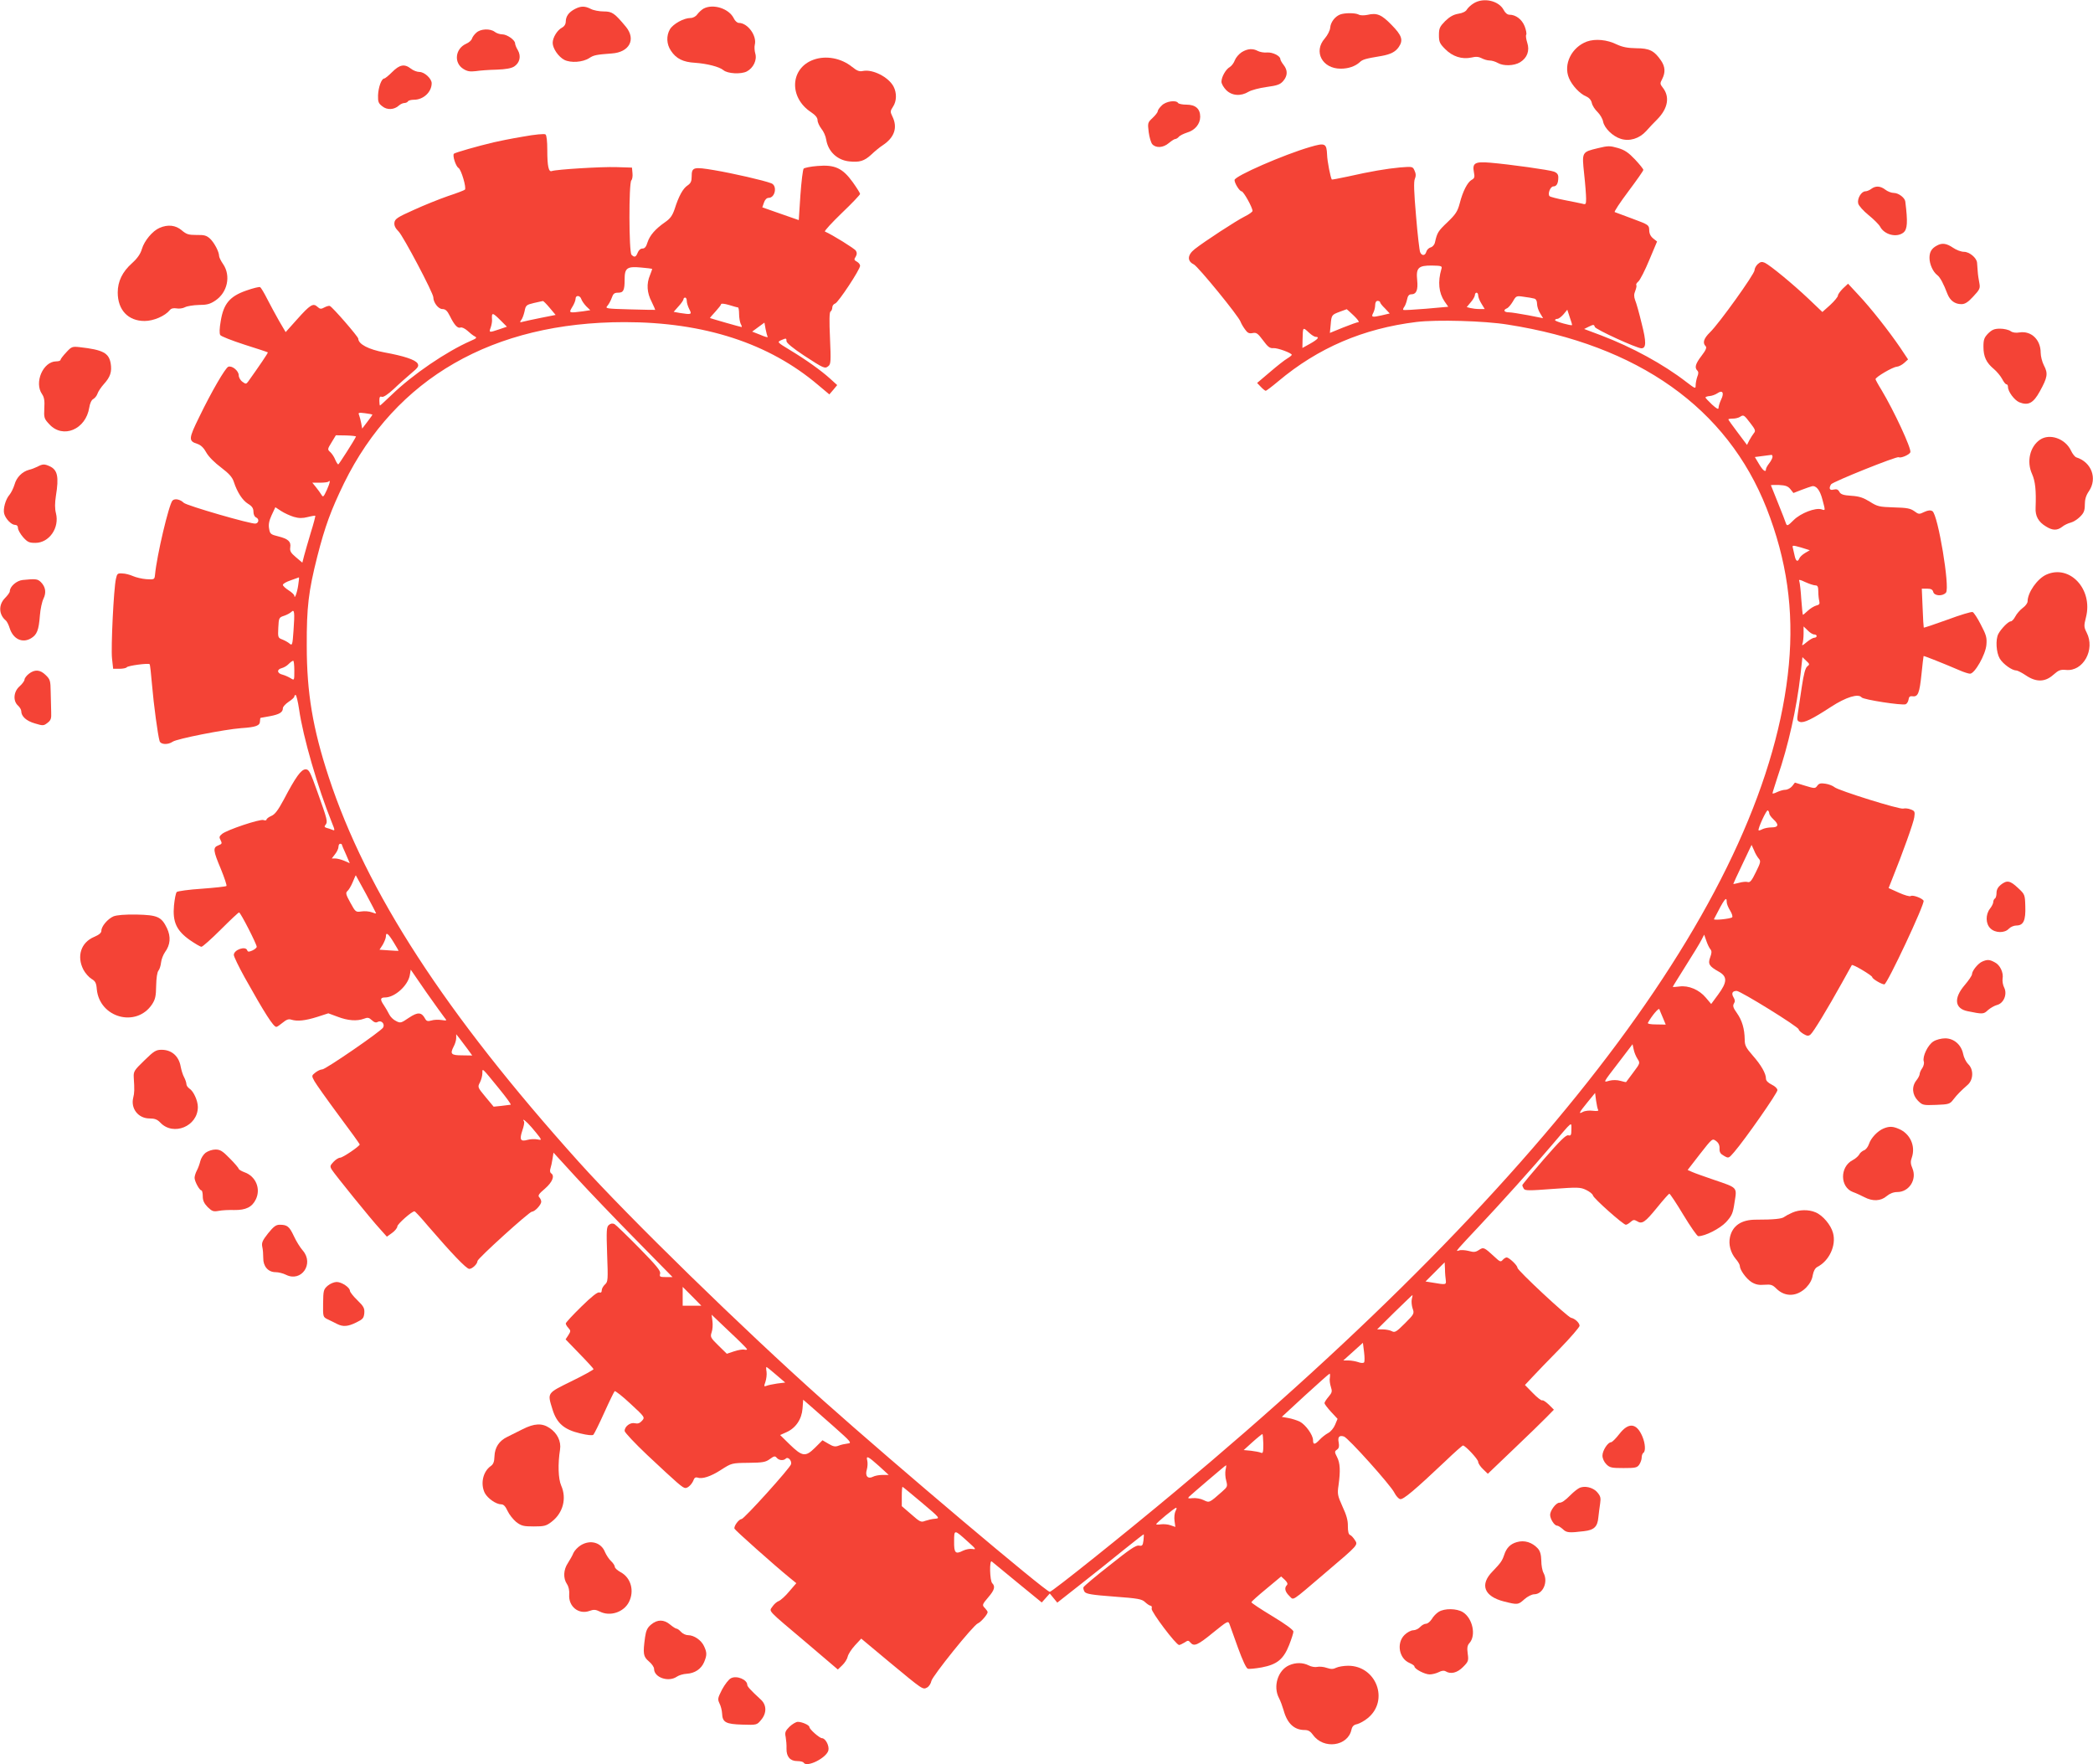 <?xml version="1.0" standalone="no"?>
<!DOCTYPE svg PUBLIC "-//W3C//DTD SVG 20010904//EN"
 "http://www.w3.org/TR/2001/REC-SVG-20010904/DTD/svg10.dtd">
<svg version="1.0" xmlns="http://www.w3.org/2000/svg"
 width="1280pt" height="1079pt" viewBox="0 0 1280 1079"
 preserveAspectRatio="xMidYMid meet">
<g transform="translate(0,1079) scale(0.1,-0.1)"
fill="#f44336" stroke="none">
<path d="M9013 10770 c-17 -10 -36 -28 -42 -38 -6 -12 -26 -22 -52 -26 -30 -5
-53 -18 -81 -45 -33 -34 -38 -44 -38 -86 0 -41 5 -52 38 -85 45 -46 103 -64
160 -52 28 7 46 5 63 -4 13 -7 35 -14 49 -14 14 0 36 -7 50 -15 35 -20 99 -18
136 4 44 27 60 71 44 120 -7 22 -10 44 -6 49 3 6 -1 29 -10 52 -17 42 -54 70
-93 70 -12 0 -26 11 -35 29 -30 57 -123 78 -183 41z"/>
<path d="M3516 10735 c-38 -20 -55 -44 -56 -76 0 -16 -8 -30 -23 -38 -29 -15
-57 -61 -57 -93 0 -34 35 -85 71 -104 40 -20 113 -15 153 11 27 18 43 21 137
28 108 7 150 86 87 163 -70 84 -84 94 -136 94 -27 0 -63 7 -78 15 -37 19 -61
19 -98 0z"/>
<path d="M4302 10737 c-12 -7 -29 -23 -38 -35 -9 -13 -26 -22 -41 -22 -41 0
-106 -36 -126 -69 -23 -40 -21 -91 6 -131 32 -49 75 -70 148 -74 72 -5 148
-24 173 -45 26 -22 108 -26 143 -8 40 21 64 70 52 110 -5 17 -6 41 -3 53 14
55 -43 134 -98 134 -9 0 -23 12 -30 27 -29 61 -127 92 -186 60z"/>
<path d="M8195 10701 c-32 -13 -57 -47 -60 -80 -1 -17 -16 -46 -33 -66 -71
-80 -16 -185 97 -185 47 0 88 14 116 39 19 18 34 22 135 39 55 10 84 25 104
54 29 42 20 71 -43 135 -62 64 -90 76 -149 62 -20 -4 -43 -4 -53 2 -21 11 -86
11 -114 0z"/>
<path d="M2913 10590 c-12 -10 -24 -27 -27 -37 -3 -10 -19 -24 -36 -31 -66
-30 -76 -116 -17 -153 25 -16 42 -18 77 -14 25 4 82 8 127 9 56 2 89 8 107 19
35 23 44 63 23 100 -10 16 -17 35 -17 42 0 20 -49 55 -79 55 -14 0 -35 7 -45
15 -28 22 -88 19 -113 -5z"/>
<path d="M9705 10536 c-94 -35 -145 -139 -110 -223 19 -46 67 -97 106 -113 18
-8 30 -22 34 -40 3 -15 19 -40 35 -55 15 -15 31 -41 34 -59 8 -40 59 -90 108
-105 53 -17 113 1 155 47 18 21 49 53 68 72 66 67 78 138 34 194 -17 22 -18
26 -4 52 21 41 19 76 -7 114 -41 60 -71 75 -151 75 -54 1 -84 7 -119 23 -60
30 -132 36 -183 18z"/>
<path d="M7594 10471 c-17 -11 -36 -33 -42 -49 -6 -17 -20 -35 -31 -42 -24
-13 -51 -60 -51 -90 0 -12 13 -35 29 -51 35 -35 89 -39 137 -10 17 10 66 23
110 29 66 9 83 15 102 37 27 32 28 65 2 98 -11 14 -20 30 -20 36 0 19 -48 43
-82 40 -18 -2 -43 3 -55 9 -31 17 -63 15 -99 -7z"/>
<path d="M4976 10425 c-144 -51 -153 -231 -16 -321 27 -18 40 -34 40 -50 0
-12 11 -35 23 -51 13 -15 27 -46 30 -68 12 -72 67 -124 140 -132 63 -7 93 2
136 42 20 19 51 45 70 57 72 48 92 109 58 177 -13 27 -13 32 4 58 23 34 24 84
4 123 -30 58 -127 108 -187 96 -23 -5 -37 1 -67 25 -67 54 -160 71 -235 44z"/>
<path d="M2399 10350 c-22 -22 -44 -40 -49 -40 -17 0 -36 -54 -38 -102 -1 -40
2 -50 26 -68 29 -24 73 -22 102 5 9 8 24 15 33 15 9 0 19 5 22 10 3 6 20 10
37 10 57 0 108 47 108 101 0 28 -44 69 -75 69 -15 0 -38 9 -52 20 -39 31 -69
25 -114 -20z"/>
<path d="M7105 10145 c-14 -13 -25 -29 -25 -36 0 -6 -14 -24 -31 -40 -30 -28
-31 -31 -24 -87 4 -31 14 -65 22 -74 23 -25 67 -22 101 7 17 14 34 25 40 25 5
0 15 6 21 13 6 8 29 19 50 26 49 14 81 53 81 97 0 49 -29 74 -84 74 -25 0 -48
5 -51 10 -12 20 -75 11 -100 -15z"/>
<path d="M3196 9954 c-72 -12 -150 -28 -175 -34 -102 -24 -237 -63 -245 -70
-10 -10 11 -77 28 -87 17 -10 50 -123 39 -133 -4 -4 -51 -22 -103 -39 -52 -18
-147 -56 -210 -85 -101 -45 -115 -55 -118 -78 -2 -18 6 -34 26 -54 28 -28 212
-376 212 -402 0 -32 31 -72 55 -72 19 0 30 -10 46 -42 28 -57 48 -78 66 -71 8
3 26 -6 41 -19 15 -14 35 -30 45 -35 16 -8 12 -12 -25 -28 -148 -65 -354 -205
-482 -329 -38 -36 -70 -66 -72 -66 -2 0 -4 13 -4 30 0 22 4 28 15 23 10 -3 36
14 73 48 31 30 80 73 107 96 42 35 48 44 39 60 -14 23 -83 46 -204 68 -96 18
-158 50 -159 84 -1 13 -157 193 -174 200 -5 2 -20 -2 -33 -9 -20 -11 -27 -11
-43 4 -26 24 -44 13 -126 -79 l-68 -76 -40 68 c-21 37 -54 98 -73 135 -18 36
-38 69 -43 72 -5 3 -43 -6 -85 -21 -101 -35 -139 -81 -156 -186 -8 -45 -9 -76
-3 -86 5 -8 72 -34 149 -59 76 -24 140 -45 142 -47 3 -2 -55 -87 -120 -178
-12 -16 -15 -17 -35 -2 -13 9 -23 27 -23 40 0 27 -41 61 -64 52 -18 -7 -102
-151 -177 -306 -67 -136 -67 -148 -11 -166 21 -7 39 -25 54 -53 14 -25 50 -61
90 -91 50 -38 69 -60 78 -88 21 -64 53 -113 87 -134 25 -15 33 -28 33 -49 0
-16 7 -30 15 -34 21 -8 19 -34 -2 -38 -25 -5 -422 110 -439 127 -23 22 -55 28
-69 14 -22 -23 -96 -336 -107 -454 -3 -29 -4 -30 -53 -27 -27 2 -64 11 -82 19
-18 8 -47 16 -65 16 -29 2 -32 -1 -39 -33 -14 -62 -31 -421 -24 -486 l7 -64
38 0 c21 0 41 4 45 9 5 10 133 27 140 19 3 -2 9 -60 15 -129 10 -118 35 -304
46 -341 7 -22 51 -24 80 -4 26 18 315 75 419 83 91 6 115 15 115 43 0 11 2 20
4 20 2 0 27 5 56 10 59 11 80 24 80 49 0 9 16 26 35 39 19 12 35 27 35 32 0 6
4 10 8 10 4 0 14 -39 21 -87 24 -170 114 -479 200 -692 20 -49 20 -53 4 -46
-10 4 -26 10 -36 12 -13 4 -15 9 -6 19 14 18 12 29 -49 199 -45 126 -52 140
-73 140 -27 0 -60 -45 -134 -186 -35 -65 -54 -90 -76 -99 -16 -7 -29 -17 -29
-22 0 -5 -9 -7 -19 -3 -22 7 -223 -60 -253 -85 -17 -14 -19 -20 -9 -38 10 -20
9 -23 -14 -32 -34 -13 -32 -31 16 -145 22 -54 37 -100 34 -103 -3 -4 -71 -11
-150 -17 -79 -5 -149 -15 -154 -20 -6 -6 -13 -43 -17 -83 -9 -100 15 -153 97
-211 32 -22 64 -41 71 -41 7 0 60 47 118 105 58 58 108 105 112 105 9 0 108
-194 108 -210 0 -6 -12 -16 -27 -23 -21 -9 -27 -9 -31 1 -9 29 -82 4 -82 -28
0 -10 30 -72 66 -137 123 -220 176 -303 194 -303 5 0 22 12 39 26 23 19 37 24
53 18 37 -11 85 -6 158 17 l68 22 57 -21 c62 -24 118 -28 161 -12 22 9 31 7
48 -9 15 -14 26 -17 37 -10 22 11 44 -13 32 -35 -13 -23 -352 -256 -372 -256
-11 0 -29 -9 -42 -19 -24 -19 -24 -20 -6 -53 10 -18 76 -111 147 -207 72 -96
130 -177 130 -180 -1 -11 -104 -81 -120 -81 -9 0 -27 -11 -40 -25 -22 -23 -23
-28 -11 -48 19 -30 241 -305 295 -363 l42 -47 32 23 c18 13 32 31 32 40 0 14
90 94 105 92 4 0 41 -40 82 -89 144 -167 235 -263 253 -263 18 0 50 30 50 48
0 15 317 302 333 302 18 0 57 42 57 61 0 8 -6 21 -12 27 -10 10 -3 21 35 53
46 40 61 79 37 94 -6 4 -8 16 -4 28 4 12 10 39 13 60 l6 38 140 -153 c77 -84
241 -255 364 -380 l224 -228 -41 0 c-36 0 -40 2 -35 21 5 16 -22 49 -128 157
-74 75 -142 141 -151 146 -12 6 -23 4 -34 -5 -15 -12 -16 -32 -11 -180 6 -157
5 -168 -13 -184 -11 -10 -20 -26 -20 -36 0 -12 -5 -16 -15 -13 -10 4 -47 -25
-110 -87 -52 -51 -95 -97 -95 -103 0 -5 7 -18 16 -27 15 -17 15 -20 0 -44
l-17 -26 85 -88 c47 -48 86 -91 86 -94 0 -4 -61 -38 -135 -74 -152 -75 -148
-69 -116 -173 26 -84 71 -123 169 -146 45 -11 76 -14 81 -8 5 5 35 65 66 134
31 69 60 128 64 132 3 4 47 -30 96 -76 90 -83 90 -84 71 -105 -13 -15 -26 -19
-43 -15 -28 7 -63 -19 -63 -47 0 -9 62 -75 138 -147 188 -176 217 -202 234
-202 17 0 42 26 51 52 4 11 12 15 22 12 28 -11 82 6 146 48 63 40 64 41 166
42 88 1 105 4 131 23 26 19 32 20 42 8 14 -17 42 -19 56 -5 13 13 37 -12 32
-34 -5 -23 -288 -336 -303 -336 -16 0 -49 -44 -43 -59 3 -9 243 -223 335 -298
l43 -35 -43 -50 c-23 -28 -52 -54 -64 -59 -12 -4 -30 -20 -39 -34 -21 -32 -40
-12 211 -224 l189 -161 27 26 c15 14 30 38 33 52 3 15 23 46 44 69 l39 42 169
-141 c211 -175 207 -172 234 -158 11 6 23 24 26 40 7 31 256 341 284 352 18 7
60 55 60 69 0 4 -7 14 -15 23 -20 20 -20 22 20 69 37 43 43 65 23 85 -15 15
-18 144 -3 133 6 -5 77 -63 158 -130 l148 -121 25 28 24 27 23 -28 23 -28 145
114 c79 62 198 157 263 210 66 53 121 96 121 94 1 -1 0 -18 -2 -38 -4 -31 -8
-35 -28 -31 -18 3 -58 -24 -178 -120 -86 -67 -158 -128 -161 -135 -2 -6 1 -18
7 -28 10 -13 46 -19 180 -29 148 -11 170 -15 190 -34 13 -12 28 -22 34 -22 6
0 9 -8 6 -18 -4 -18 149 -222 168 -222 5 0 20 7 33 15 21 14 24 14 36 0 22
-26 44 -17 138 60 89 72 93 74 101 53 5 -13 28 -78 52 -145 27 -74 50 -125 60
-128 8 -3 47 1 86 8 93 18 132 49 167 137 14 36 26 73 26 82 0 10 -47 45 -130
95 -71 43 -129 81 -127 85 1 4 42 41 92 82 l90 75 23 -21 c15 -15 19 -25 12
-32 -17 -17 -11 -41 15 -66 29 -27 4 -43 220 141 206 175 201 170 180 202 -9
14 -22 28 -29 30 -9 4 -13 22 -13 54 1 35 -9 69 -33 120 -30 67 -32 77 -24
130 12 88 10 135 -9 172 -16 31 -16 35 0 46 12 9 14 20 10 43 -7 34 3 46 32
37 26 -8 286 -298 308 -343 10 -20 26 -38 36 -40 19 -4 91 57 274 230 56 54
106 98 110 98 14 0 93 -84 93 -100 0 -9 13 -29 30 -45 l29 -28 158 151 c87 83
178 171 202 196 l44 45 -31 31 c-18 17 -36 29 -40 26 -5 -3 -31 17 -57 44
l-49 50 44 47 c25 27 100 105 168 174 67 69 122 133 122 141 0 18 -28 44 -52
49 -22 5 -328 290 -328 306 0 15 -51 63 -66 63 -6 0 -17 -7 -24 -15 -12 -14
-17 -12 -49 18 -65 60 -68 61 -96 43 -21 -14 -32 -15 -64 -6 -21 5 -47 7 -57
3 -18 -6 -18 -5 1 18 11 13 63 69 115 124 133 141 339 370 449 500 132 155
121 146 121 98 0 -35 -3 -40 -19 -36 -14 3 -49 -31 -150 -147 -72 -83 -131
-154 -131 -158 0 -4 4 -14 9 -22 8 -12 32 -12 176 -1 155 11 169 11 205 -6 21
-10 40 -25 42 -34 3 -17 185 -179 201 -179 6 0 19 8 29 17 16 14 22 15 39 5
31 -20 49 -8 123 83 38 47 72 85 75 85 4 0 43 -58 86 -130 43 -71 84 -130 91
-130 42 0 132 46 170 86 36 40 42 53 52 122 15 93 20 87 -127 137 -58 20 -118
41 -133 48 l-27 12 75 97 c76 97 76 97 99 80 15 -11 22 -26 21 -46 -1 -23 6
-33 28 -45 28 -16 28 -15 62 24 67 78 264 360 264 378 0 10 -14 24 -35 34 -22
11 -35 24 -35 36 0 32 -29 83 -81 142 -42 48 -49 62 -49 98 -1 65 -16 117 -48
162 -23 32 -26 44 -18 58 8 12 7 22 -2 37 -15 25 -8 40 19 40 23 0 379 -220
379 -235 0 -6 13 -18 29 -28 22 -13 31 -14 43 -4 17 13 104 157 193 317 32 58
59 106 60 108 6 7 125 -64 125 -74 0 -10 57 -44 74 -44 17 0 250 496 240 512
-10 16 -68 37 -79 28 -5 -4 -38 5 -73 21 l-62 28 21 53 c65 161 132 348 136
380 5 34 3 39 -22 48 -15 6 -36 8 -45 5 -21 -7 -398 111 -421 131 -9 8 -34 18
-54 21 -30 5 -41 2 -51 -12 -13 -18 -16 -18 -75 0 l-62 19 -17 -22 c-10 -12
-29 -22 -42 -22 -12 0 -35 -7 -50 -14 -16 -8 -28 -11 -28 -7 0 4 14 47 30 97
67 194 118 425 141 627 l12 108 23 -22 c22 -20 22 -23 7 -34 -12 -9 -22 -46
-34 -126 -9 -63 -20 -135 -24 -161 -6 -41 -5 -47 13 -53 25 -7 73 16 191 93
91 59 166 82 186 57 11 -14 246 -50 269 -42 8 3 16 16 18 29 2 17 9 22 24 20
34 -5 43 19 55 134 6 60 12 110 13 112 3 2 126 -47 219 -87 27 -12 56 -21 65
-21 29 0 95 117 100 176 4 45 -1 61 -34 124 -20 40 -43 74 -50 77 -8 3 -77
-18 -155 -47 -78 -28 -142 -50 -144 -48 -1 2 -5 56 -7 121 l-5 117 32 0 c24 0
34 -5 38 -20 6 -25 58 -28 78 -4 25 31 -49 476 -83 498 -12 7 -26 6 -50 -5
-31 -15 -34 -15 -61 5 -24 17 -45 21 -125 23 -89 3 -100 5 -147 35 -39 24 -64
33 -113 36 -49 3 -65 9 -73 24 -8 15 -17 18 -35 14 -25 -7 -31 7 -16 32 11 16
402 173 414 166 12 -8 65 15 71 30 8 21 -99 252 -177 382 -20 32 -36 62 -36
65 0 13 104 74 129 76 13 1 34 12 47 24 l23 21 -48 72 c-71 104 -179 241 -254
321 l-65 70 -31 -29 c-17 -17 -31 -36 -31 -44 0 -7 -21 -33 -47 -57 l-48 -43
-84 80 c-97 92 -236 206 -268 221 -18 8 -27 6 -43 -8 -11 -10 -20 -27 -20 -38
0 -23 -217 -326 -272 -379 -39 -38 -47 -65 -27 -85 8 -8 2 -24 -25 -59 -37
-48 -44 -72 -26 -90 8 -8 8 -19 0 -38 -5 -15 -10 -38 -10 -52 0 -23 -2 -22
-57 20 -141 109 -332 213 -521 285 l-104 39 30 15 c27 13 31 13 35 -2 3 -15
257 -131 285 -131 30 0 31 38 2 151 -15 63 -33 127 -40 143 -8 22 -8 37 1 58
6 16 9 31 6 35 -3 3 2 13 13 22 10 9 40 67 66 130 l48 114 -24 19 c-16 13 -24
30 -24 51 -1 31 -4 33 -101 69 -55 20 -104 39 -110 41 -5 2 32 58 83 126 50
67 92 126 92 132 0 6 -23 34 -51 64 -40 42 -63 58 -105 70 -49 14 -59 14 -121
-1 -100 -24 -99 -23 -85 -157 7 -63 12 -131 12 -152 0 -34 -2 -37 -22 -31 -13
3 -61 13 -108 22 -47 9 -89 20 -93 24 -14 13 4 60 23 60 20 0 30 19 30 56 0
17 -8 27 -25 34 -28 11 -273 45 -391 55 -94 8 -111 -2 -100 -59 6 -29 3 -37
-14 -46 -25 -14 -54 -69 -73 -144 -13 -49 -25 -67 -75 -115 -57 -54 -63 -64
-76 -122 -3 -16 -15 -29 -27 -32 -11 -3 -23 -15 -26 -26 -7 -26 -28 -27 -38
-3 -4 9 -16 109 -25 221 -13 149 -15 211 -7 228 7 17 7 30 -2 49 -11 26 -12
26 -89 20 -85 -8 -179 -24 -321 -56 -51 -11 -95 -19 -96 -18 -8 11 -28 112
-29 151 -3 71 -12 75 -104 48 -159 -46 -462 -178 -462 -202 0 -20 31 -69 43
-69 12 0 67 -99 67 -120 0 -5 -21 -21 -48 -34 -54 -27 -248 -154 -305 -199
-46 -36 -48 -74 -6 -94 26 -13 274 -316 286 -351 3 -9 15 -30 26 -45 16 -23
25 -28 47 -24 23 5 32 -1 64 -44 30 -41 42 -50 64 -48 25 2 112 -30 112 -41 0
-3 -12 -13 -27 -22 -16 -9 -63 -46 -106 -83 l-79 -67 23 -24 c12 -13 26 -24
30 -24 3 0 38 26 76 58 244 205 520 323 846 363 123 15 415 7 557 -16 799
-125 1343 -511 1584 -1124 123 -314 167 -620 136 -956 -128 -1374 -1412 -3105
-3750 -5054 -317 -265 -756 -616 -770 -616 -24 0 -940 773 -1385 1170 -486
433 -1194 1124 -1496 1460 -817 909 -1298 1650 -1529 2354 -97 295 -134 514
-134 801 -1 238 11 335 64 545 48 188 84 285 164 450 316 643 911 985 1716
985 486 0 883 -129 1184 -385 l68 -57 24 28 24 29 -43 39 c-55 50 -149 117
-247 176 -76 46 -78 48 -54 59 32 14 34 14 34 -6 1 -11 41 -44 108 -88 121
-79 127 -82 149 -63 14 11 15 33 9 169 -5 106 -4 159 3 164 6 3 11 15 11 25 0
10 8 21 18 24 19 7 152 207 152 231 0 8 -9 19 -20 25 -17 9 -18 14 -7 30 8 14
9 25 1 37 -8 13 -143 97 -189 117 -5 3 41 53 103 113 62 59 112 112 112 117 0
5 -20 37 -45 72 -62 86 -110 108 -215 99 -41 -3 -79 -11 -85 -16 -5 -5 -14
-78 -20 -162 l-10 -153 -112 39 -111 39 10 29 c6 18 17 29 29 29 40 0 54 75
16 89 -46 18 -235 61 -347 80 -130 22 -140 19 -140 -39 0 -29 -6 -41 -25 -54
-28 -18 -54 -65 -79 -144 -14 -41 -27 -59 -59 -81 -59 -41 -93 -80 -107 -123
-8 -27 -17 -38 -31 -38 -12 0 -23 -10 -29 -25 -11 -28 -20 -31 -38 -13 -16 16
-17 439 -1 455 6 6 9 26 7 44 l-3 34 -95 3 c-92 3 -367 -14 -395 -24 -20 -8
-28 30 -28 128 0 54 -4 91 -11 96 -6 5 -64 0 -140 -14z m5619 -809 c-23 -79
-16 -146 19 -198 l23 -33 -135 -12 c-75 -6 -138 -10 -140 -7 -3 2 0 10 5 17 6
7 14 28 18 46 4 22 12 32 25 32 32 0 43 26 37 86 -8 76 7 91 91 90 58 -1 63
-3 57 -21z m-4827 1 c1 -2 -5 -19 -13 -39 -22 -52 -19 -107 10 -162 13 -27 23
-50 22 -50 -1 -1 -71 1 -155 3 -143 4 -152 5 -138 21 9 10 21 32 27 49 9 26
16 32 39 32 33 0 40 14 40 82 0 69 15 80 100 72 36 -3 66 -7 68 -8z m5052
-163 c0 -10 9 -33 20 -50 l20 -33 -33 0 c-17 0 -42 3 -54 6 l-23 6 25 30 c14
16 25 36 25 44 0 8 5 14 10 14 6 0 10 -8 10 -17z m-5485 -22 c3 -10 17 -30 30
-44 l25 -24 -46 -7 c-86 -11 -87 -11 -64 27 11 17 20 40 20 50 0 23 27 22 35
-2z m5828 3 c11 -3 17 -15 17 -32 0 -15 8 -41 19 -58 l18 -30 -91 18 c-50 9
-103 18 -118 18 -30 0 -37 14 -13 24 9 3 25 22 37 42 20 35 22 36 67 29 25 -3
54 -8 64 -11z m-5183 -14 c0 -12 7 -34 15 -50 18 -34 14 -35 -57 -24 l-38 7
30 34 c17 18 30 38 30 43 0 6 5 10 10 10 6 0 10 -9 10 -20z m-838 -43 l36 -43
-86 -17 c-48 -10 -98 -20 -112 -24 -21 -6 -23 -4 -13 9 7 8 16 32 21 54 7 37
11 40 57 51 28 6 52 12 55 12 3 1 22 -18 42 -42z m5078 35 c0 -5 13 -22 30
-38 l29 -31 -51 -12 c-58 -13 -64 -11 -49 17 6 12 11 32 11 46 0 16 6 26 15
26 8 0 15 -4 15 -8z m-3927 -32 c4 0 7 -18 7 -41 0 -22 5 -49 10 -60 6 -10 8
-19 5 -19 -6 0 -187 52 -193 55 -1 1 14 19 33 39 19 21 35 41 35 46 0 5 21 3
48 -5 26 -8 50 -15 55 -15z m3766 -50 c23 -22 36 -40 29 -40 -7 0 -49 -15 -94
-33 l-81 -33 5 51 c5 59 6 60 57 79 22 8 40 15 41 15 0 1 20 -17 43 -39z
m1335 -58 c-3 -6 -104 22 -104 30 0 4 6 8 14 8 8 0 25 13 38 28 l23 28 15 -46
c9 -25 15 -46 14 -48z m-6553 29 l39 -39 -47 -16 c-62 -21 -64 -21 -52 11 5
15 9 36 8 47 -3 47 2 47 52 -3z m1634 -101 c3 -5 -17 0 -44 12 l-51 20 38 28
37 27 7 -39 c4 -21 10 -43 13 -48z m3311 25 c15 -14 33 -25 40 -25 26 0 14
-15 -34 -42 l-47 -26 1 51 c2 80 1 78 40 42z m2520 -408 c-9 -19 -16 -42 -16
-51 0 -12 -11 -6 -40 20 -22 21 -40 40 -40 43 0 4 12 8 26 9 14 1 35 9 47 17
31 22 43 3 23 -38z m-8249 -92 c2 -1 -12 -21 -30 -44 l-32 -42 -6 33 c-4 18
-9 40 -13 50 -7 14 -2 16 36 11 24 -3 44 -7 45 -8z m8427 -52 c31 -40 34 -48
22 -62 -7 -9 -20 -29 -28 -44 l-14 -28 -57 76 c-31 41 -57 77 -57 80 0 3 12 5
28 5 15 0 34 5 42 10 23 15 25 14 64 -37z m-8527 -83 c-13 -28 -104 -169 -108
-170 -4 0 -12 13 -19 29 -6 16 -20 37 -30 46 -18 16 -18 18 8 60 l26 43 63 -1
c34 -1 62 -4 60 -7z m8663 -124 c0 -7 -9 -25 -20 -39 -11 -14 -20 -30 -20 -36
0 -23 -19 -9 -43 32 l-25 42 46 6 c26 3 50 7 55 7 4 1 7 -4 7 -12z m-8841
-202 c-20 -43 -23 -47 -33 -30 -6 10 -21 31 -34 47 l-22 27 46 0 c25 0 48 3
52 6 14 15 11 -5 -9 -50z m8950 5 l19 -24 49 19 c26 10 55 20 63 22 26 7 50
-22 65 -80 19 -71 19 -69 -5 -61 -37 12 -128 -23 -171 -66 -34 -34 -40 -37
-46 -22 -3 10 -25 67 -49 126 -24 59 -44 109 -44 110 0 1 23 2 50 1 39 -2 54
-7 69 -25z m-9152 -170 c31 -9 53 -9 85 -1 23 6 44 9 46 8 2 -2 -10 -48 -27
-102 -16 -55 -35 -118 -41 -142 l-11 -43 -39 33 c-32 27 -38 38 -35 60 6 36
-13 53 -74 68 -45 11 -50 15 -55 46 -5 25 -1 48 15 83 l23 49 35 -23 c20 -13
55 -29 78 -36z m9242 -221 c-17 -10 -32 -25 -35 -33 -10 -25 -22 -17 -29 18
-4 17 -9 39 -11 48 -4 15 0 15 50 1 l54 -17 -29 -17z m-9215 -195 c-6 -45 -23
-92 -24 -66 0 6 -16 21 -35 33 -19 12 -35 27 -35 33 0 7 21 19 48 28 26 9 48
17 50 18 2 0 0 -20 -4 -46z m9279 -3 c13 0 17 -9 17 -37 0 -21 3 -48 6 -59 4
-17 0 -23 -18 -27 -14 -4 -37 -18 -52 -32 -15 -14 -28 -25 -30 -25 -2 0 -6 43
-10 95 -3 52 -9 101 -12 110 -5 12 1 12 37 -5 24 -11 52 -20 62 -20z m-9308
-277 c-6 -87 -8 -93 -24 -79 -9 8 -29 19 -44 25 -27 10 -28 13 -25 73 3 59 4
62 35 72 18 6 38 17 45 24 19 19 21 -4 13 -115z m9300 -23 c8 0 15 -4 15 -10
0 -5 -6 -10 -14 -10 -8 0 -29 -12 -47 -27 -25 -21 -31 -24 -26 -10 4 10 7 38
7 62 l0 44 25 -24 c13 -14 31 -25 40 -25z m-9295 -221 c0 -61 0 -61 -22 -47
-13 8 -35 18 -50 22 -34 8 -37 32 -5 40 12 3 32 14 42 25 11 11 23 20 28 20 4
1 7 -27 7 -60z m9020 -873 c0 -7 11 -23 25 -36 36 -33 32 -50 -11 -50 -19 0
-44 -5 -56 -11 -11 -6 -21 -9 -23 -7 -7 7 48 127 56 122 5 -3 9 -11 9 -18z
m-8730 -190 c0 -2 11 -29 25 -59 l24 -56 -34 15 c-19 8 -44 14 -55 14 l-21 0
20 26 c12 15 21 35 21 45 0 11 5 19 10 19 6 0 10 -2 10 -4z m8666 -87 c13 -15
12 -23 -18 -83 -25 -52 -36 -65 -50 -60 -9 3 -33 1 -53 -5 -19 -5 -35 -8 -35
-7 0 2 25 56 56 121 l56 118 15 -33 c7 -19 21 -42 29 -51z m-8517 -217 c33
-62 61 -115 61 -117 0 -3 -12 0 -27 6 -16 6 -44 8 -63 5 -34 -5 -36 -4 -67 53
-28 50 -30 61 -19 71 8 6 23 31 33 55 10 24 18 43 19 42 1 -1 29 -53 63 -115z
m8321 -49 c0 -10 9 -33 21 -52 11 -18 17 -37 12 -41 -10 -9 -115 -20 -111 -11
64 125 78 144 78 104z m-8153 -245 c18 -29 31 -52 30 -53 -1 -1 -28 1 -59 3
l-57 4 20 31 c10 18 19 40 19 50 0 29 14 19 47 -35z m8053 -43 c9 -11 9 -22
-1 -49 -15 -41 -7 -55 52 -88 54 -30 53 -64 -4 -141 l-42 -57 -33 39 c-40 48
-105 76 -162 68 -22 -3 -40 -4 -40 -2 0 2 36 59 79 128 44 69 87 140 96 158
l17 33 13 -37 c7 -21 18 -44 25 -52z m-7741 -419 c15 -18 15 -19 -19 -14 -19
3 -47 2 -62 -3 -22 -6 -30 -4 -38 11 -22 41 -45 42 -99 6 -48 -33 -53 -34 -79
-20 -16 7 -35 26 -42 41 -8 16 -22 40 -32 55 -25 36 -23 48 7 48 59 0 139 72
151 135 l6 35 95 -138 c53 -75 103 -145 112 -156z m7451 -1 l17 -41 -58 1
c-35 0 -55 4 -51 10 25 45 67 94 70 83 3 -7 12 -31 22 -53z m-7311 -190 l29
-40 -61 1 c-68 0 -76 8 -53 53 9 16 16 40 16 53 l0 23 20 -25 c11 -14 33 -43
49 -65z m7155 -60 c17 -26 17 -27 -25 -83 -23 -31 -43 -58 -44 -59 -1 -2 -17
2 -35 7 -21 6 -47 6 -67 1 -40 -11 -44 -19 61 118 l80 105 7 -32 c3 -17 14
-43 23 -57z m-6964 -180 c45 -55 78 -100 73 -101 -4 -1 -30 -4 -56 -7 l-48 -5
-50 60 c-48 58 -49 60 -34 88 8 16 15 41 15 57 0 32 -5 37 100 -92z m6724
-133 c4 -6 -8 -8 -33 -5 -21 3 -48 0 -61 -7 -29 -16 -24 -5 30 61 l45 55 6
-47 c4 -26 9 -52 13 -57z m-6525 -104 c20 -23 42 -50 50 -61 13 -19 12 -20
-14 -15 -15 3 -42 2 -59 -3 -43 -12 -50 1 -32 56 9 25 14 51 11 56 -16 25 12
4 44 -33z m5588 -870 c0 -24 3 -54 5 -68 3 -27 1 -28 -80 -14 l-44 7 58 58
c32 33 59 59 59 59 0 0 1 -19 2 -42z m-4605 -165 l57 -58 -57 0 -57 0 0 58 c0
31 0 57 0 57 0 0 26 -26 57 -57z m4402 -18 c-3 -13 -1 -39 5 -57 11 -31 10
-34 -47 -91 -52 -52 -62 -58 -80 -48 -11 6 -36 11 -56 11 l-34 0 106 105 c59
57 108 105 110 105 1 0 0 -11 -4 -25z m-4066 -305 c2 -5 -5 -6 -15 -4 -11 3
-39 -2 -63 -10 l-45 -15 -52 51 c-48 47 -50 52 -41 80 6 16 8 47 5 69 l-5 39
106 -101 c59 -55 108 -104 110 -109z m3774 -82 c-5 -5 -21 -4 -36 2 -15 5 -42
10 -59 10 l-32 0 60 54 60 54 7 -56 c4 -31 4 -60 0 -64z m-3596 -75 l56 -48
-49 -6 c-26 -4 -56 -10 -65 -14 -16 -6 -17 -4 -7 24 6 18 9 45 7 61 -3 17 -3
30 -1 30 3 0 29 -21 59 -47z m3387 -18 c-3 -13 0 -38 6 -56 9 -28 8 -35 -14
-61 -14 -16 -25 -34 -25 -39 0 -5 18 -29 40 -53 l40 -43 -15 -36 c-8 -20 -27
-43 -43 -51 -15 -8 -38 -26 -51 -40 -30 -32 -41 -33 -41 -3 0 31 -45 94 -81
113 -17 8 -48 18 -70 22 l-40 7 143 132 c79 72 146 132 149 132 3 1 4 -10 2
-24z m-3034 -299 c107 -95 112 -101 85 -104 -16 -2 -41 -7 -55 -13 -21 -8 -33
-6 -63 12 l-36 21 -46 -46 c-58 -57 -77 -55 -156 22 l-57 56 38 17 c57 25 94
79 99 145 l4 54 37 -32 c20 -17 87 -77 150 -132z m2627 -106 c0 -52 -2 -60
-15 -54 -9 4 -36 9 -61 12 l-44 4 54 49 c30 27 57 48 60 49 3 0 5 -27 6 -60z
m-2351 -135 l60 -55 -38 0 c-21 0 -47 -5 -58 -11 -31 -16 -50 4 -38 43 5 17 6
42 3 55 -9 34 4 28 71 -32z m2120 -24 c-3 -16 -2 -46 4 -66 9 -35 8 -38 -25
-67 -79 -70 -78 -69 -113 -52 -18 9 -47 14 -67 12 -28 -3 -32 -2 -22 9 19 18
222 192 226 192 2 1 1 -12 -3 -28z m-1857 -201 c111 -94 112 -95 80 -98 -18
-1 -45 -8 -60 -13 -25 -10 -32 -7 -85 40 l-58 50 0 61 c0 33 2 59 5 57 3 -1
56 -45 118 -97z m1551 -51 c-6 -12 -9 -39 -6 -60 l5 -37 -29 10 c-16 6 -43 8
-59 6 -17 -3 -30 -2 -29 1 1 8 112 100 122 100 4 1 3 -9 -4 -20z m-1269 -188
c48 -43 52 -48 28 -44 -15 3 -41 -2 -58 -10 -47 -24 -56 -15 -55 57 0 74 0 74
85 -3z"/>
<path d="M11444 9635 c-10 -8 -27 -15 -36 -15 -25 0 -51 -45 -44 -74 3 -14 32
-46 64 -72 31 -25 63 -57 70 -70 26 -50 102 -69 143 -36 24 20 27 63 11 190
-3 23 -42 52 -69 52 -16 0 -39 9 -53 20 -30 23 -59 25 -86 5z"/>
<path d="M975 9396 c-42 -18 -92 -78 -107 -128 -8 -29 -27 -57 -59 -86 -61
-54 -89 -113 -89 -181 0 -107 64 -174 164 -174 55 0 125 30 155 67 8 10 22 13
41 10 15 -3 38 0 51 7 13 7 51 13 85 14 48 0 69 5 101 27 74 49 96 151 48 222
-14 20 -25 43 -25 50 0 26 -29 81 -55 106 -22 20 -35 24 -83 23 -49 0 -62 4
-90 28 -37 32 -85 38 -137 15z"/>
<path d="M11845 9288 c-32 -17 -45 -39 -45 -75 0 -38 21 -85 47 -105 18 -13
39 -53 63 -116 16 -40 45 -62 85 -62 22 0 40 11 73 47 40 43 43 50 37 82 -4
20 -9 52 -10 71 -1 19 -3 43 -4 53 -2 30 -47 67 -80 67 -17 0 -47 11 -67 25
-40 27 -67 31 -99 13z"/>
<path d="M12159 8751 c-24 -25 -29 -37 -29 -81 0 -61 17 -98 64 -137 18 -15
41 -43 50 -60 9 -18 21 -33 26 -33 6 0 10 -7 10 -16 0 -29 39 -81 69 -94 55
-22 86 -6 126 67 47 85 51 109 25 158 -11 21 -20 57 -20 78 0 79 -57 135 -129
124 -23 -4 -43 -1 -55 8 -11 8 -40 15 -64 15 -35 0 -49 -6 -73 -29z"/>
<path d="M405 8635 c-19 -20 -35 -41 -35 -46 0 -5 -12 -9 -27 -9 -80 -1 -135
-130 -86 -200 13 -19 17 -40 14 -87 -3 -58 -1 -64 31 -98 83 -90 223 -32 244
103 4 26 14 47 25 52 10 6 21 20 25 32 4 13 22 40 40 60 39 43 49 75 41 125
-11 65 -48 84 -190 100 -45 5 -50 3 -82 -32z"/>
<path d="M12476 8101 c-62 -42 -83 -134 -49 -209 20 -45 26 -100 22 -206 -3
-52 17 -88 64 -116 40 -25 68 -25 98 -2 13 11 37 22 53 26 16 4 41 20 57 36
23 23 29 37 29 74 0 32 7 56 25 82 53 78 16 178 -77 207 -9 3 -24 22 -33 42
-35 73 -130 106 -189 66z"/>
<path d="M229 7936 c-14 -7 -37 -16 -51 -19 -42 -11 -77 -46 -89 -90 -7 -23
-21 -51 -31 -63 -24 -27 -41 -88 -32 -117 9 -31 44 -67 66 -67 11 0 18 -7 18
-20 0 -10 14 -35 31 -55 27 -30 37 -35 75 -35 85 0 149 92 126 182 -7 27 -7
61 0 106 19 117 10 159 -39 181 -31 14 -42 14 -74 -3z"/>
<path d="M12515 7276 c-56 -25 -115 -110 -115 -164 0 -10 -13 -28 -30 -40 -16
-12 -37 -36 -45 -52 -9 -17 -21 -30 -28 -30 -15 0 -59 -45 -76 -77 -18 -35
-13 -114 9 -151 20 -33 74 -72 100 -72 8 0 35 -14 59 -30 63 -43 118 -42 168
3 33 29 44 33 78 30 105 -11 180 125 126 229 -17 34 -17 41 -4 93 44 171 -99
325 -242 261z"/>
<path d="M138 7243 c-37 -4 -78 -40 -78 -69 0 -7 -14 -26 -30 -42 -40 -41 -38
-101 6 -137 6 -5 17 -26 23 -46 21 -67 77 -94 130 -63 37 22 48 49 55 140 3
39 13 85 22 103 18 37 13 72 -16 101 -20 20 -33 21 -112 13z"/>
<path d="M176 6669 c-14 -11 -26 -27 -26 -35 0 -7 -13 -26 -30 -41 -37 -32
-42 -89 -10 -118 11 -10 20 -25 20 -34 0 -32 31 -60 83 -75 49 -15 54 -15 77
3 21 16 25 26 23 67 -1 27 -2 82 -3 123 -1 67 -3 76 -30 102 -34 34 -67 37
-104 8z"/>
<path d="M12236 5379 c-17 -14 -26 -30 -26 -49 0 -16 -4 -32 -10 -35 -5 -3
-10 -13 -10 -22 0 -8 -9 -26 -20 -40 -28 -36 -27 -93 3 -121 30 -29 87 -29
112 -2 10 11 31 20 46 20 44 0 58 31 55 118 -2 71 -3 73 -45 112 -48 45 -67
49 -105 19z"/>
<path d="M694 5186 c-36 -16 -74 -61 -74 -88 0 -13 -14 -25 -45 -38 -80 -34
-107 -118 -65 -200 11 -21 33 -46 49 -56 24 -14 30 -25 33 -64 17 -175 242
-236 338 -92 20 31 24 50 25 114 1 46 6 82 14 92 7 8 14 31 16 50 2 19 13 47
24 63 33 45 37 94 12 147 -34 70 -58 80 -186 83 -73 1 -120 -3 -141 -11z"/>
<path d="M12124 4910 c-26 -10 -64 -57 -64 -78 0 -8 -21 -39 -46 -68 -67 -79
-60 -142 19 -158 93 -19 98 -19 125 7 15 13 40 27 55 31 41 10 64 66 44 106
-8 15 -12 40 -10 54 7 37 -15 85 -48 101 -31 17 -45 18 -75 5z"/>
<path d="M11824 4421 c-34 -21 -68 -92 -59 -122 4 -10 -1 -29 -9 -41 -9 -12
-16 -29 -16 -36 0 -8 -9 -25 -20 -39 -30 -38 -26 -88 9 -124 28 -28 32 -29
112 -26 77 3 84 5 105 33 24 31 45 52 88 90 35 31 37 95 2 127 -12 12 -26 40
-30 61 -11 56 -56 96 -110 96 -23 0 -55 -8 -72 -19z"/>
<path d="M883 4305 c-63 -61 -67 -67 -65 -105 5 -73 4 -95 -3 -122 -17 -67 30
-128 100 -128 31 0 47 -6 65 -25 80 -85 230 -23 230 95 0 39 -27 98 -52 113
-10 7 -18 19 -18 27 0 8 -6 27 -14 42 -8 14 -17 44 -21 65 -11 64 -55 103
-117 103 -34 0 -47 -8 -105 -65z"/>
<path d="M11520 3889 c-37 -15 -78 -58 -90 -95 -6 -18 -20 -36 -31 -39 -10 -4
-24 -15 -29 -26 -6 -10 -24 -26 -40 -34 -79 -41 -78 -165 2 -195 18 -6 49 -21
69 -31 51 -27 101 -25 137 6 19 16 42 25 65 25 72 0 121 76 93 144 -12 28 -13
43 -4 67 24 70 -10 146 -79 175 -37 16 -58 17 -93 3z"/>
<path d="M1257 3740 c-14 -11 -28 -34 -32 -51 -4 -17 -13 -42 -21 -57 -8 -15
-14 -35 -14 -45 0 -22 30 -77 42 -77 4 0 8 -16 8 -36 0 -26 8 -43 30 -66 27
-26 35 -29 68 -23 20 4 63 6 94 5 72 -1 110 18 133 66 31 65 -1 141 -70 165
-19 7 -35 17 -35 21 0 4 -24 33 -54 63 -45 46 -59 55 -88 55 -20 0 -46 -9 -61
-20z"/>
<path d="M10961 3374 c-19 -8 -41 -20 -49 -26 -14 -12 -64 -17 -174 -17 -88 0
-142 -36 -158 -106 -10 -45 3 -95 35 -134 14 -16 25 -35 25 -42 0 -25 39 -79
72 -100 25 -15 45 -19 79 -16 39 3 49 0 73 -24 53 -52 125 -50 182 7 22 23 36
48 40 75 5 26 14 43 28 51 73 37 117 132 96 208 -13 49 -63 108 -107 126 -42
18 -99 17 -142 -2z"/>
<path d="M1640 3248 c-35 -44 -41 -58 -36 -83 4 -16 6 -47 6 -69 -1 -50 30
-86 75 -86 18 0 46 -7 64 -16 94 -47 173 67 103 148 -16 18 -41 58 -55 89 -28
59 -40 69 -87 69 -22 0 -37 -11 -70 -52z"/>
<path d="M2004 2927 c-25 -22 -27 -29 -28 -107 -1 -84 -1 -84 29 -99 17 -8 42
-20 57 -28 36 -18 66 -16 118 10 39 19 45 26 48 57 2 30 -4 41 -43 79 -25 24
-45 50 -45 57 0 20 -50 54 -81 54 -15 0 -40 -10 -55 -23z"/>
<path d="M3195 2049 c-33 -17 -75 -38 -94 -47 -49 -24 -75 -64 -77 -118 -1
-34 -7 -49 -23 -60 -48 -34 -64 -109 -36 -165 18 -33 69 -69 101 -69 14 0 25
-12 38 -40 10 -22 34 -52 53 -68 32 -24 45 -27 108 -27 63 0 76 3 109 29 69
53 93 142 58 221 -18 41 -21 132 -7 220 8 50 -17 101 -64 132 -46 31 -93 29
-166 -8z"/>
<path d="M9903 2020 c-21 -27 -43 -49 -50 -50 -20 0 -53 -51 -53 -82 0 -17 10
-39 24 -53 21 -21 33 -23 105 -23 71 0 83 2 96 21 8 12 15 31 15 44 0 12 5 25
10 28 15 9 12 57 -5 98 -35 85 -85 91 -142 17z"/>
<path d="M9655 1688 c-11 -6 -32 -23 -46 -37 -40 -40 -57 -51 -73 -51 -20 0
-56 -48 -56 -74 0 -25 26 -66 42 -66 7 0 22 -10 35 -21 23 -23 39 -24 130 -13
62 7 83 27 88 85 3 24 7 62 11 85 5 34 2 45 -18 68 -26 31 -82 43 -113 24z"/>
<path d="M9276 1359 c-39 -11 -63 -35 -77 -78 -12 -36 -21 -49 -71 -101 -80
-81 -52 -153 70 -184 84 -21 86 -21 125 14 19 17 46 30 59 30 54 0 87 75 58
130 -8 14 -14 48 -14 76 -1 37 -7 58 -21 74 -35 38 -82 53 -129 39z"/>
<path d="M3552 1340 c-18 -11 -38 -32 -45 -47 -6 -16 -22 -43 -34 -62 -27 -40
-30 -92 -6 -128 11 -16 16 -41 14 -65 -5 -73 58 -123 123 -100 27 10 39 9 65
-4 62 -31 145 -4 177 58 35 68 13 149 -50 183 -20 11 -36 25 -36 33 0 7 -10
23 -23 35 -13 12 -29 37 -37 55 -23 59 -89 78 -148 42z"/>
<path d="M8799 933 c-15 -9 -34 -29 -43 -45 -10 -15 -25 -28 -35 -28 -10 0
-26 -9 -36 -20 -10 -11 -29 -20 -42 -20 -14 0 -38 -13 -54 -29 -50 -50 -33
-144 31 -171 16 -7 30 -16 30 -21 0 -16 64 -49 93 -49 15 0 40 6 56 14 17 9
32 11 42 5 31 -19 70 -10 106 26 33 33 35 39 29 82 -5 35 -2 51 10 64 43 47
20 153 -40 190 -38 23 -111 24 -147 2z"/>
<path d="M3982 855 c-23 -19 -31 -36 -37 -77 -14 -102 -11 -119 23 -148 18
-15 32 -35 32 -46 0 -53 88 -83 139 -48 13 9 40 17 61 18 49 3 88 29 106 71
18 43 18 59 -1 99 -17 36 -61 66 -97 66 -14 0 -33 9 -43 20 -10 11 -22 20 -28
20 -5 0 -22 11 -39 25 -38 32 -78 32 -116 0z"/>
<path d="M7884 606 c-69 -30 -100 -130 -62 -201 9 -17 21 -50 28 -74 22 -81
65 -121 129 -121 22 0 35 -8 51 -30 64 -90 213 -70 235 32 5 21 14 30 35 34
15 4 45 20 65 37 132 108 52 320 -120 320 -28 0 -61 -6 -73 -12 -18 -9 -31
-10 -58 -1 -19 7 -46 9 -59 6 -12 -3 -36 1 -51 9 -36 18 -79 19 -120 1z"/>
<path d="M4471 527 c-14 -6 -38 -38 -55 -69 -27 -53 -28 -59 -16 -85 8 -15 15
-43 16 -61 2 -55 22 -66 123 -69 89 -3 90 -2 115 28 36 42 35 92 -1 125 -62
57 -83 80 -83 90 0 32 -64 59 -99 41z"/>
<path d="M4828 230 c-26 -26 -29 -36 -23 -63 3 -18 6 -49 5 -71 -1 -49 22 -76
66 -76 18 0 36 -4 39 -10 19 -31 139 29 151 75 7 28 -18 75 -39 75 -15 0 -77
55 -77 68 0 12 -45 32 -71 32 -11 0 -34 -14 -51 -30z"/>
</g>
</svg>
